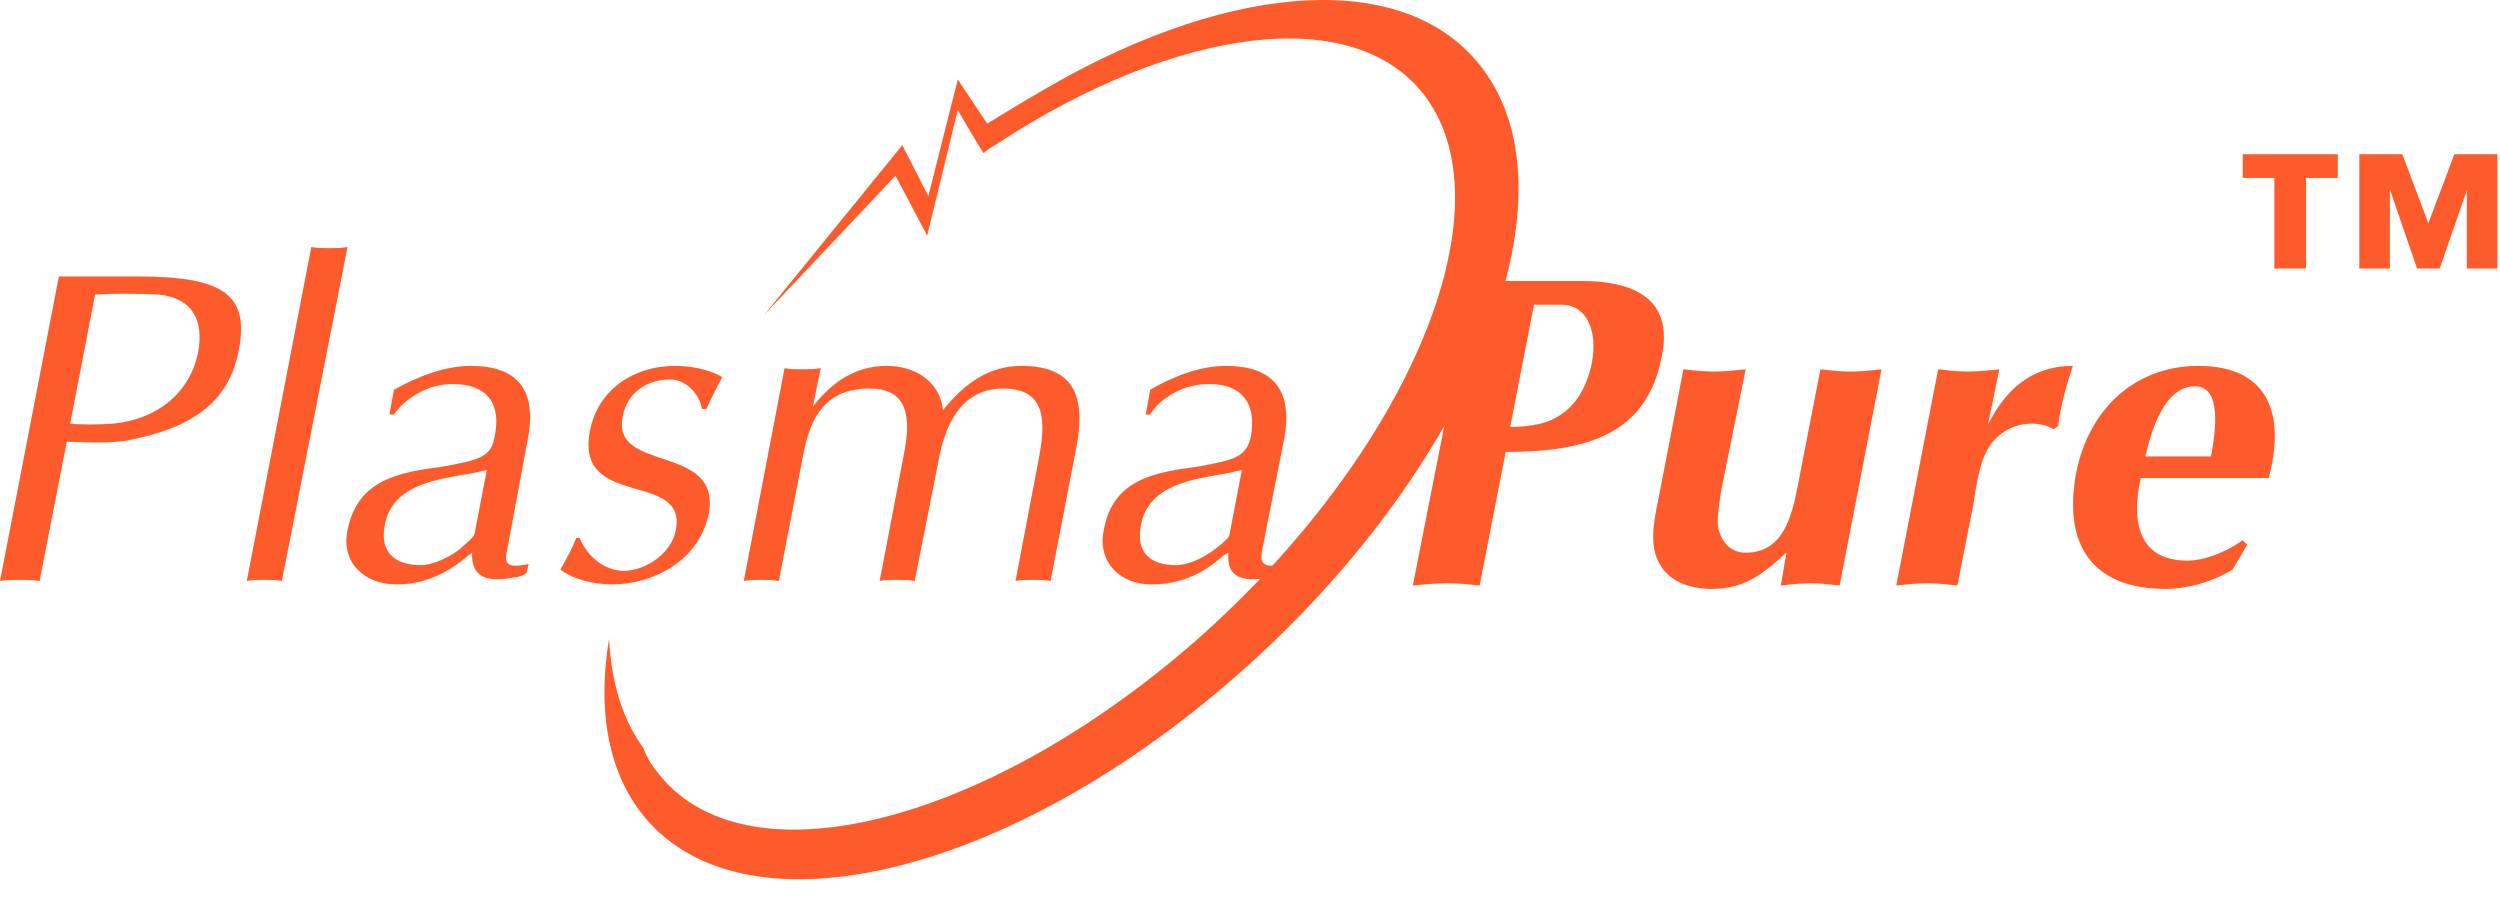 <svg width="128" height="46" viewBox="0 0 128 46" fill="none" xmlns="http://www.w3.org/2000/svg">
<path fill-rule="evenodd" clip-rule="evenodd" d="M78.54 15.604H79.988C81.148 15.604 81.843 16.82 81.496 18.617C81.206 20.008 80.452 21.283 78.886 21.689C78.366 21.806 77.844 21.863 77.322 21.863L78.54 15.604ZM77.091 23.139C81.206 23.139 84.336 22.27 85.089 18.212C85.611 15.662 84.162 14.386 80.974 14.386H75.409L72.336 29.979C72.917 29.921 73.497 29.863 74.076 29.863C74.655 29.863 75.235 29.921 75.757 29.979L77.091 23.139ZM94.19 29.979C93.668 29.92 93.205 29.862 92.683 29.862C92.162 29.862 91.697 29.92 91.177 29.979L91.466 28.298C90.191 29.457 89.263 30.152 87.641 30.152C86.481 30.152 85.379 29.747 84.916 28.762C84.394 27.777 84.742 26.385 84.974 25.226L86.191 18.909C86.713 18.966 87.234 19.024 87.755 19.024C88.277 19.024 88.799 18.966 89.379 18.909L88.103 25.226C88.046 25.748 87.872 26.618 87.987 27.081C88.161 27.777 88.625 28.299 89.379 28.299C91.35 28.299 91.755 26.327 92.044 24.878L93.205 18.909C93.727 18.966 94.189 19.024 94.769 19.024C95.291 19.024 95.811 18.966 96.333 18.909L94.19 29.979ZM99.233 18.908C99.755 18.965 100.218 19.023 100.74 19.023C101.262 19.023 101.841 18.965 102.363 18.908L101.783 21.748C102.594 20.125 103.87 18.734 106.13 18.734C105.782 19.777 105.493 20.82 105.377 21.806L105.145 21.98C104.912 21.806 104.392 21.69 104.044 21.69C103.058 21.69 102.13 22.212 101.667 23.197C101.319 23.893 101.145 25.11 101.03 25.864L100.218 29.979C99.696 29.921 99.176 29.863 98.654 29.863C98.132 29.863 97.61 29.921 97.088 29.979L99.233 18.908ZM109.841 23.371C110.131 22.154 110.768 19.777 112.392 19.777C113.782 19.777 113.434 22.153 113.202 23.371H109.841ZM116.159 24.472C117.029 21.227 116.159 18.734 112.565 18.734C109.261 18.734 106.942 20.994 106.305 24.182C105.609 27.891 107.116 30.152 110.883 30.152C111.984 30.152 113.26 29.805 114.304 29.167L115.057 27.892L114.825 27.661C114.013 28.24 112.913 28.704 111.984 28.704C109.549 28.704 109.087 26.79 109.608 24.473L116.159 24.472Z" fill="#FE5B2C"/>
<path fill-rule="evenodd" clip-rule="evenodd" d="M75.933 3.547C72.107 -1.611 63.18 -0.974 53.848 4.359C52.225 5.286 50.545 6.33 50.545 6.33L49.038 4.069L47.531 10.039L46.198 7.431L39.125 16.125L45.849 8.996L47.472 12.068L49.037 5.634C49.037 5.634 50.312 7.837 50.369 7.837C50.543 7.663 50.833 7.489 51.123 7.315C60.281 1.345 69.381 0.128 72.976 4.939C77.322 10.793 72.048 23.255 61.209 32.819C50.312 42.326 38.023 45.34 33.618 39.486C33.319 39.122 33.084 38.71 32.923 38.268C31.822 36.761 31.3 34.849 31.184 32.703C30.605 36.181 31.069 39.253 32.749 41.513C37.734 48.179 51.413 45.049 63.354 34.558C75.294 24.067 80.918 10.213 75.933 3.547Z" fill="#FE5B2C"/>
<path fill-rule="evenodd" clip-rule="evenodd" d="M4.868 15.082C5.564 15.023 7.187 15.023 8.115 15.082C9.912 15.256 10.433 16.473 10.144 18.037C9.738 20.067 8.115 21.457 5.796 21.69C5.043 21.748 4.116 21.748 3.594 21.69L4.868 15.082ZM3.42 22.617C3.942 22.617 5.391 22.733 6.492 22.559C9.795 21.922 11.709 20.646 12.23 17.922C12.752 15.14 11.535 14.155 7.072 14.155H3.014L0 29.747C0.348 29.689 0.695 29.689 1.043 29.689C1.333 29.689 1.622 29.689 2.028 29.747L3.42 22.617ZM15.939 12.647C16.23 12.705 16.519 12.705 16.867 12.705C17.156 12.705 17.446 12.705 17.794 12.647L14.432 29.746C14.142 29.688 13.853 29.688 13.562 29.688C13.214 29.688 12.925 29.688 12.635 29.746L15.939 12.647ZM24.287 27.371C24.229 27.545 23.707 27.95 23.534 28.124C23.012 28.53 22.143 28.935 21.563 28.935C20.172 28.935 19.418 28.239 19.708 26.848C20.113 24.762 22.49 24.529 24.113 24.24L24.924 24.066L24.287 27.371ZM27.01 22.559C27.532 19.951 26.488 18.734 24.112 18.734C22.779 18.734 21.445 19.256 20.17 19.951L19.938 21.226H20.17C20.461 20.762 21.561 19.661 23.184 19.661C24.923 19.661 25.677 20.646 25.329 22.327C25.155 23.429 24.518 23.544 22.663 23.892C20.461 24.181 18.316 24.529 17.794 27.137C17.446 28.818 18.664 29.92 20.287 29.92C21.62 29.92 22.779 29.457 23.938 28.471L24.17 28.298C24.112 29.631 25.04 29.805 26.257 29.572C26.489 29.572 26.836 29.457 26.953 29.34L27.069 28.878C25.678 29.166 25.852 28.704 26.026 27.834L27.01 22.559ZM29.677 27.545C30.025 28.413 30.895 29.225 31.938 29.225C33.04 29.225 34.372 28.356 34.605 27.138C35.184 24.067 29.446 26.096 30.199 22.096C30.605 19.893 32.518 18.734 34.546 18.734C35.763 18.734 36.633 19.082 36.981 19.313C36.688 19.843 36.417 20.384 36.169 20.936H35.937C35.821 20.182 35.126 19.429 34.314 19.429C33.155 19.429 32.112 20.067 31.88 21.342C31.3 24.241 36.98 22.675 36.285 26.326C35.763 28.761 33.387 29.92 31.358 29.92C30.431 29.92 29.387 29.688 28.692 29.166C28.981 28.645 29.272 28.124 29.503 27.545H29.677ZM40.169 18.85C40.458 18.908 40.748 18.908 41.096 18.908C41.386 18.908 41.676 18.908 42.024 18.85L41.618 20.82C42.603 19.545 43.821 18.734 45.386 18.734C46.893 18.734 48.11 19.545 48.284 20.994C49.443 19.545 50.719 18.734 52.283 18.734C55.065 18.734 55.645 20.356 55.065 23.139L53.79 29.747C53.5 29.689 53.21 29.689 52.92 29.689C52.572 29.689 52.283 29.689 51.993 29.747L53.152 23.661C53.558 21.632 53.616 19.893 51.355 19.893C49.095 19.893 48.341 21.98 48.051 23.602L46.834 29.747C46.544 29.689 46.255 29.689 45.965 29.689C45.617 29.689 45.328 29.689 45.038 29.747L46.312 23.081C46.718 20.937 46.197 19.893 44.515 19.893C42.197 19.893 41.501 21.458 41.154 23.139L39.878 29.747C39.531 29.689 39.298 29.689 39.009 29.689C38.661 29.689 38.371 29.689 38.081 29.747L40.169 18.85ZM62.948 27.371C62.948 27.545 62.426 27.95 62.194 28.124C61.672 28.53 60.862 28.935 60.223 28.935C58.832 28.935 58.137 28.239 58.426 26.848C58.832 24.762 61.208 24.529 62.774 24.24L63.584 24.066L62.948 27.371ZM65.731 22.559C66.253 19.951 65.151 18.734 62.774 18.734C61.441 18.734 60.108 19.256 58.891 19.951L58.659 21.226H58.891C59.123 20.762 60.224 19.661 61.905 19.661C63.586 19.661 64.339 20.646 64.05 22.327C63.819 23.429 63.18 23.544 61.326 23.892C59.123 24.181 56.979 24.529 56.515 27.137C56.167 28.818 57.384 29.92 58.95 29.92C60.34 29.92 61.5 29.457 62.602 28.471L62.892 28.298C62.776 29.631 63.703 29.805 64.979 29.572C65.21 29.572 65.501 29.457 65.675 29.34L65.79 28.878C64.4 29.166 64.514 28.704 64.688 27.834L65.731 22.559ZM114.826 7.894V9.111H116.448V13.748H118.071V9.111H119.694V7.894H114.826ZM120.797 7.894V13.748H122.361V9.691L123.752 13.748H124.911L126.301 9.749V13.748H127.867V7.894H125.664L124.331 11.429L122.998 7.894H120.797Z" fill="#FE5B2C"/>
</svg>
